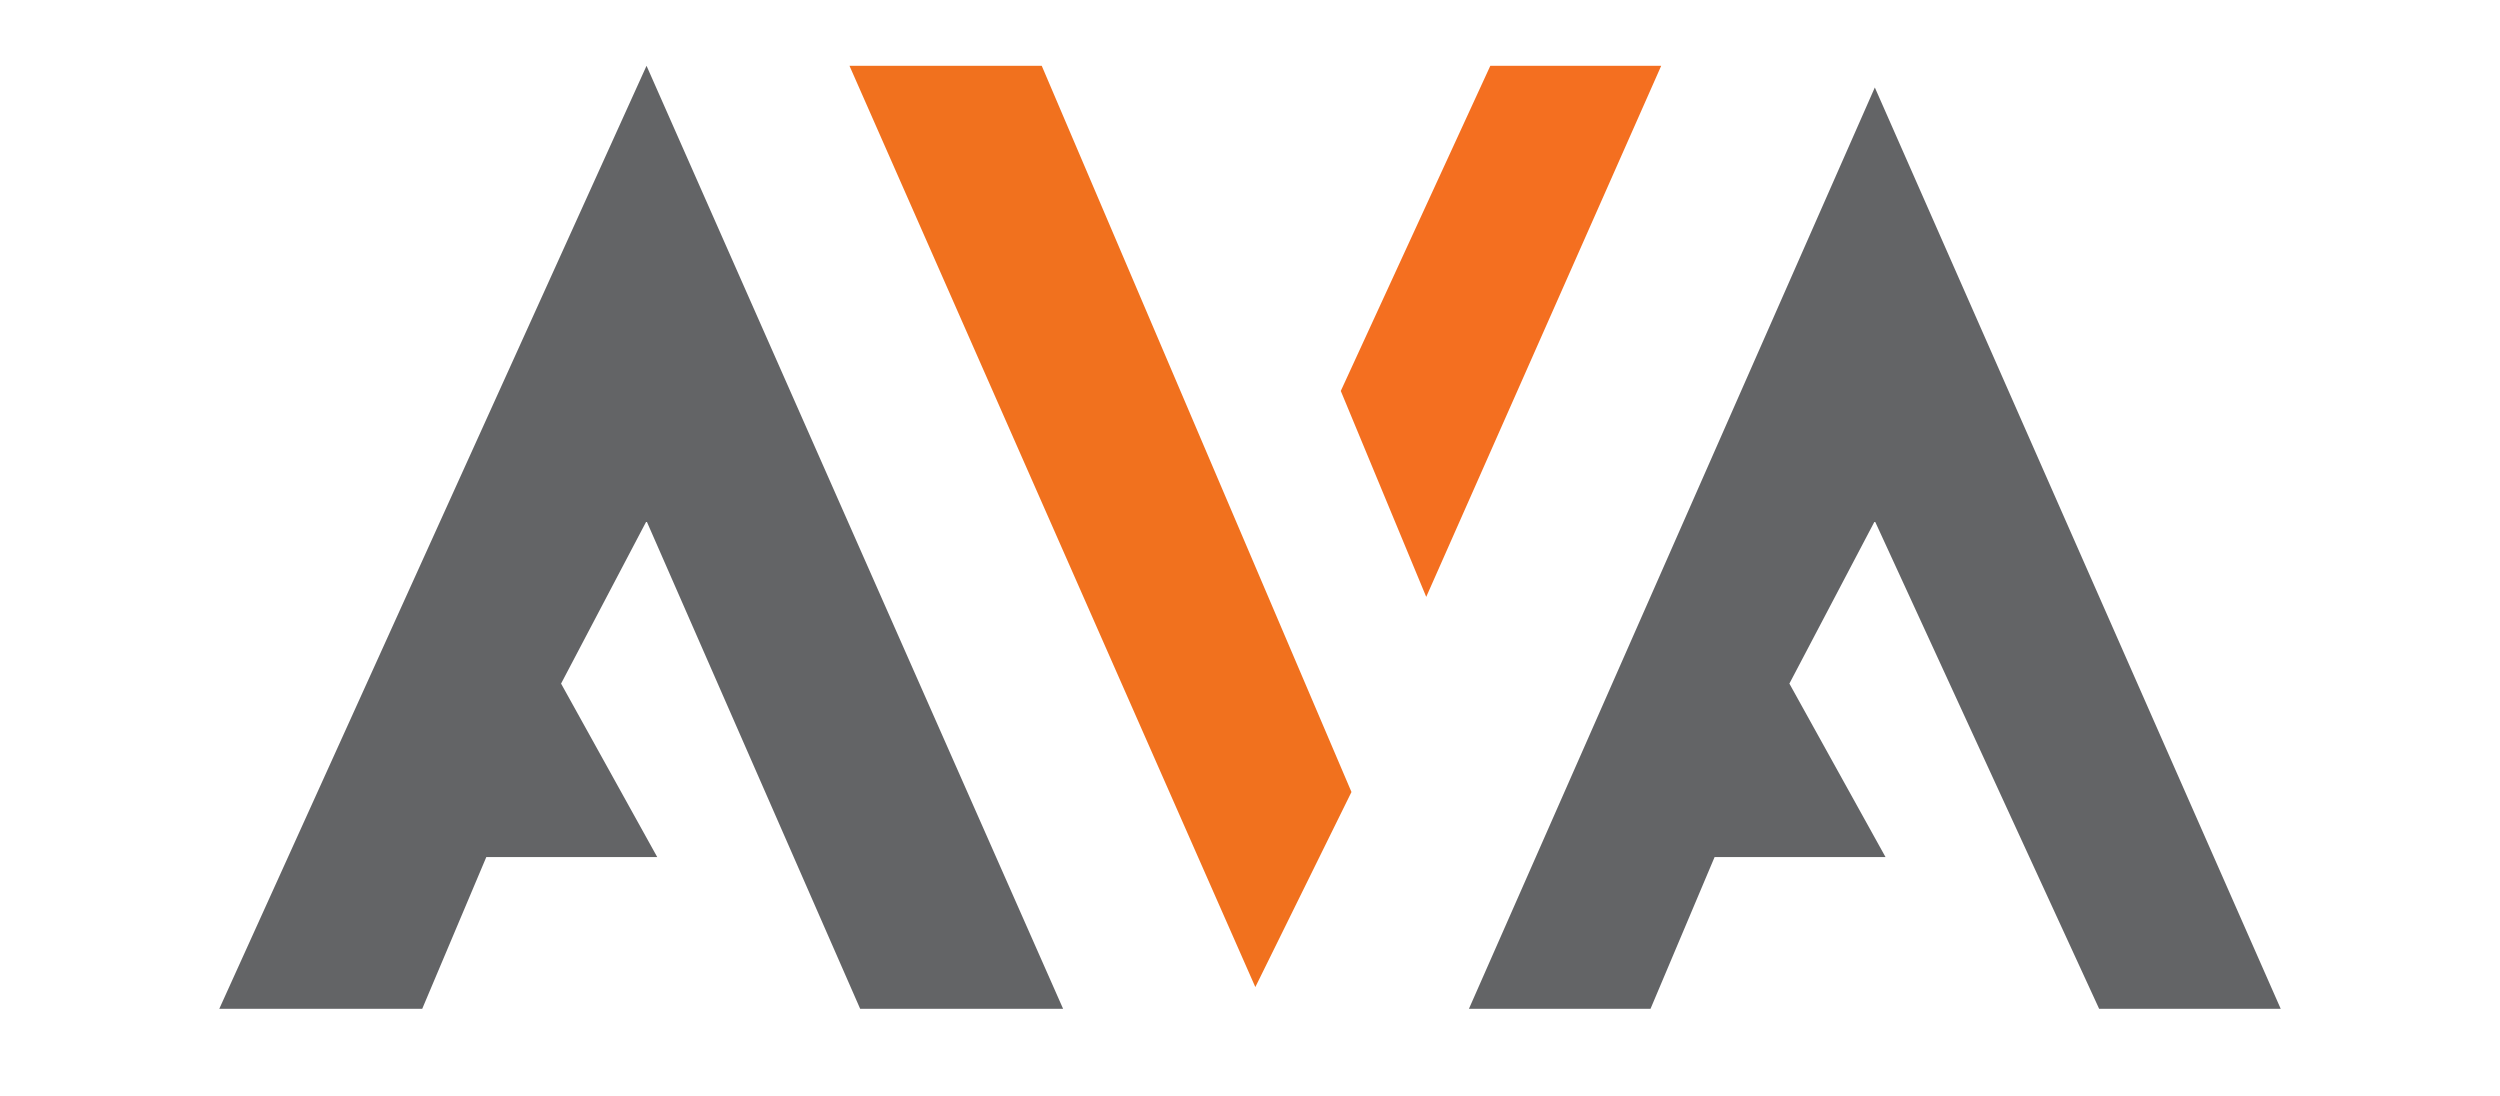<svg width="114" height="50" viewBox="0 0 114 50" fill="none" xmlns="http://www.w3.org/2000/svg">
<path d="M29.482 3L10 46H19.254L22.176 39.081H29.969L25.585 31.172L29.482 23.759L39.223 46H48.477L29.482 3Z" fill="#636466"/>
<path d="M38.736 3H47.503L61.627 36.115L57.243 45.011L38.736 3Z" fill="#F1711E"/>
<path d="M65.036 27.218L75.751 3H67.959L61.14 17.828L65.036 27.218Z" fill="#F46F20"/>
<path d="M104 46L85.492 3.989L66.984 46H75.264L78.186 39.081H85.979L81.596 31.172L85.492 23.759L95.72 46H104Z" fill="#636466"/>
</svg>
